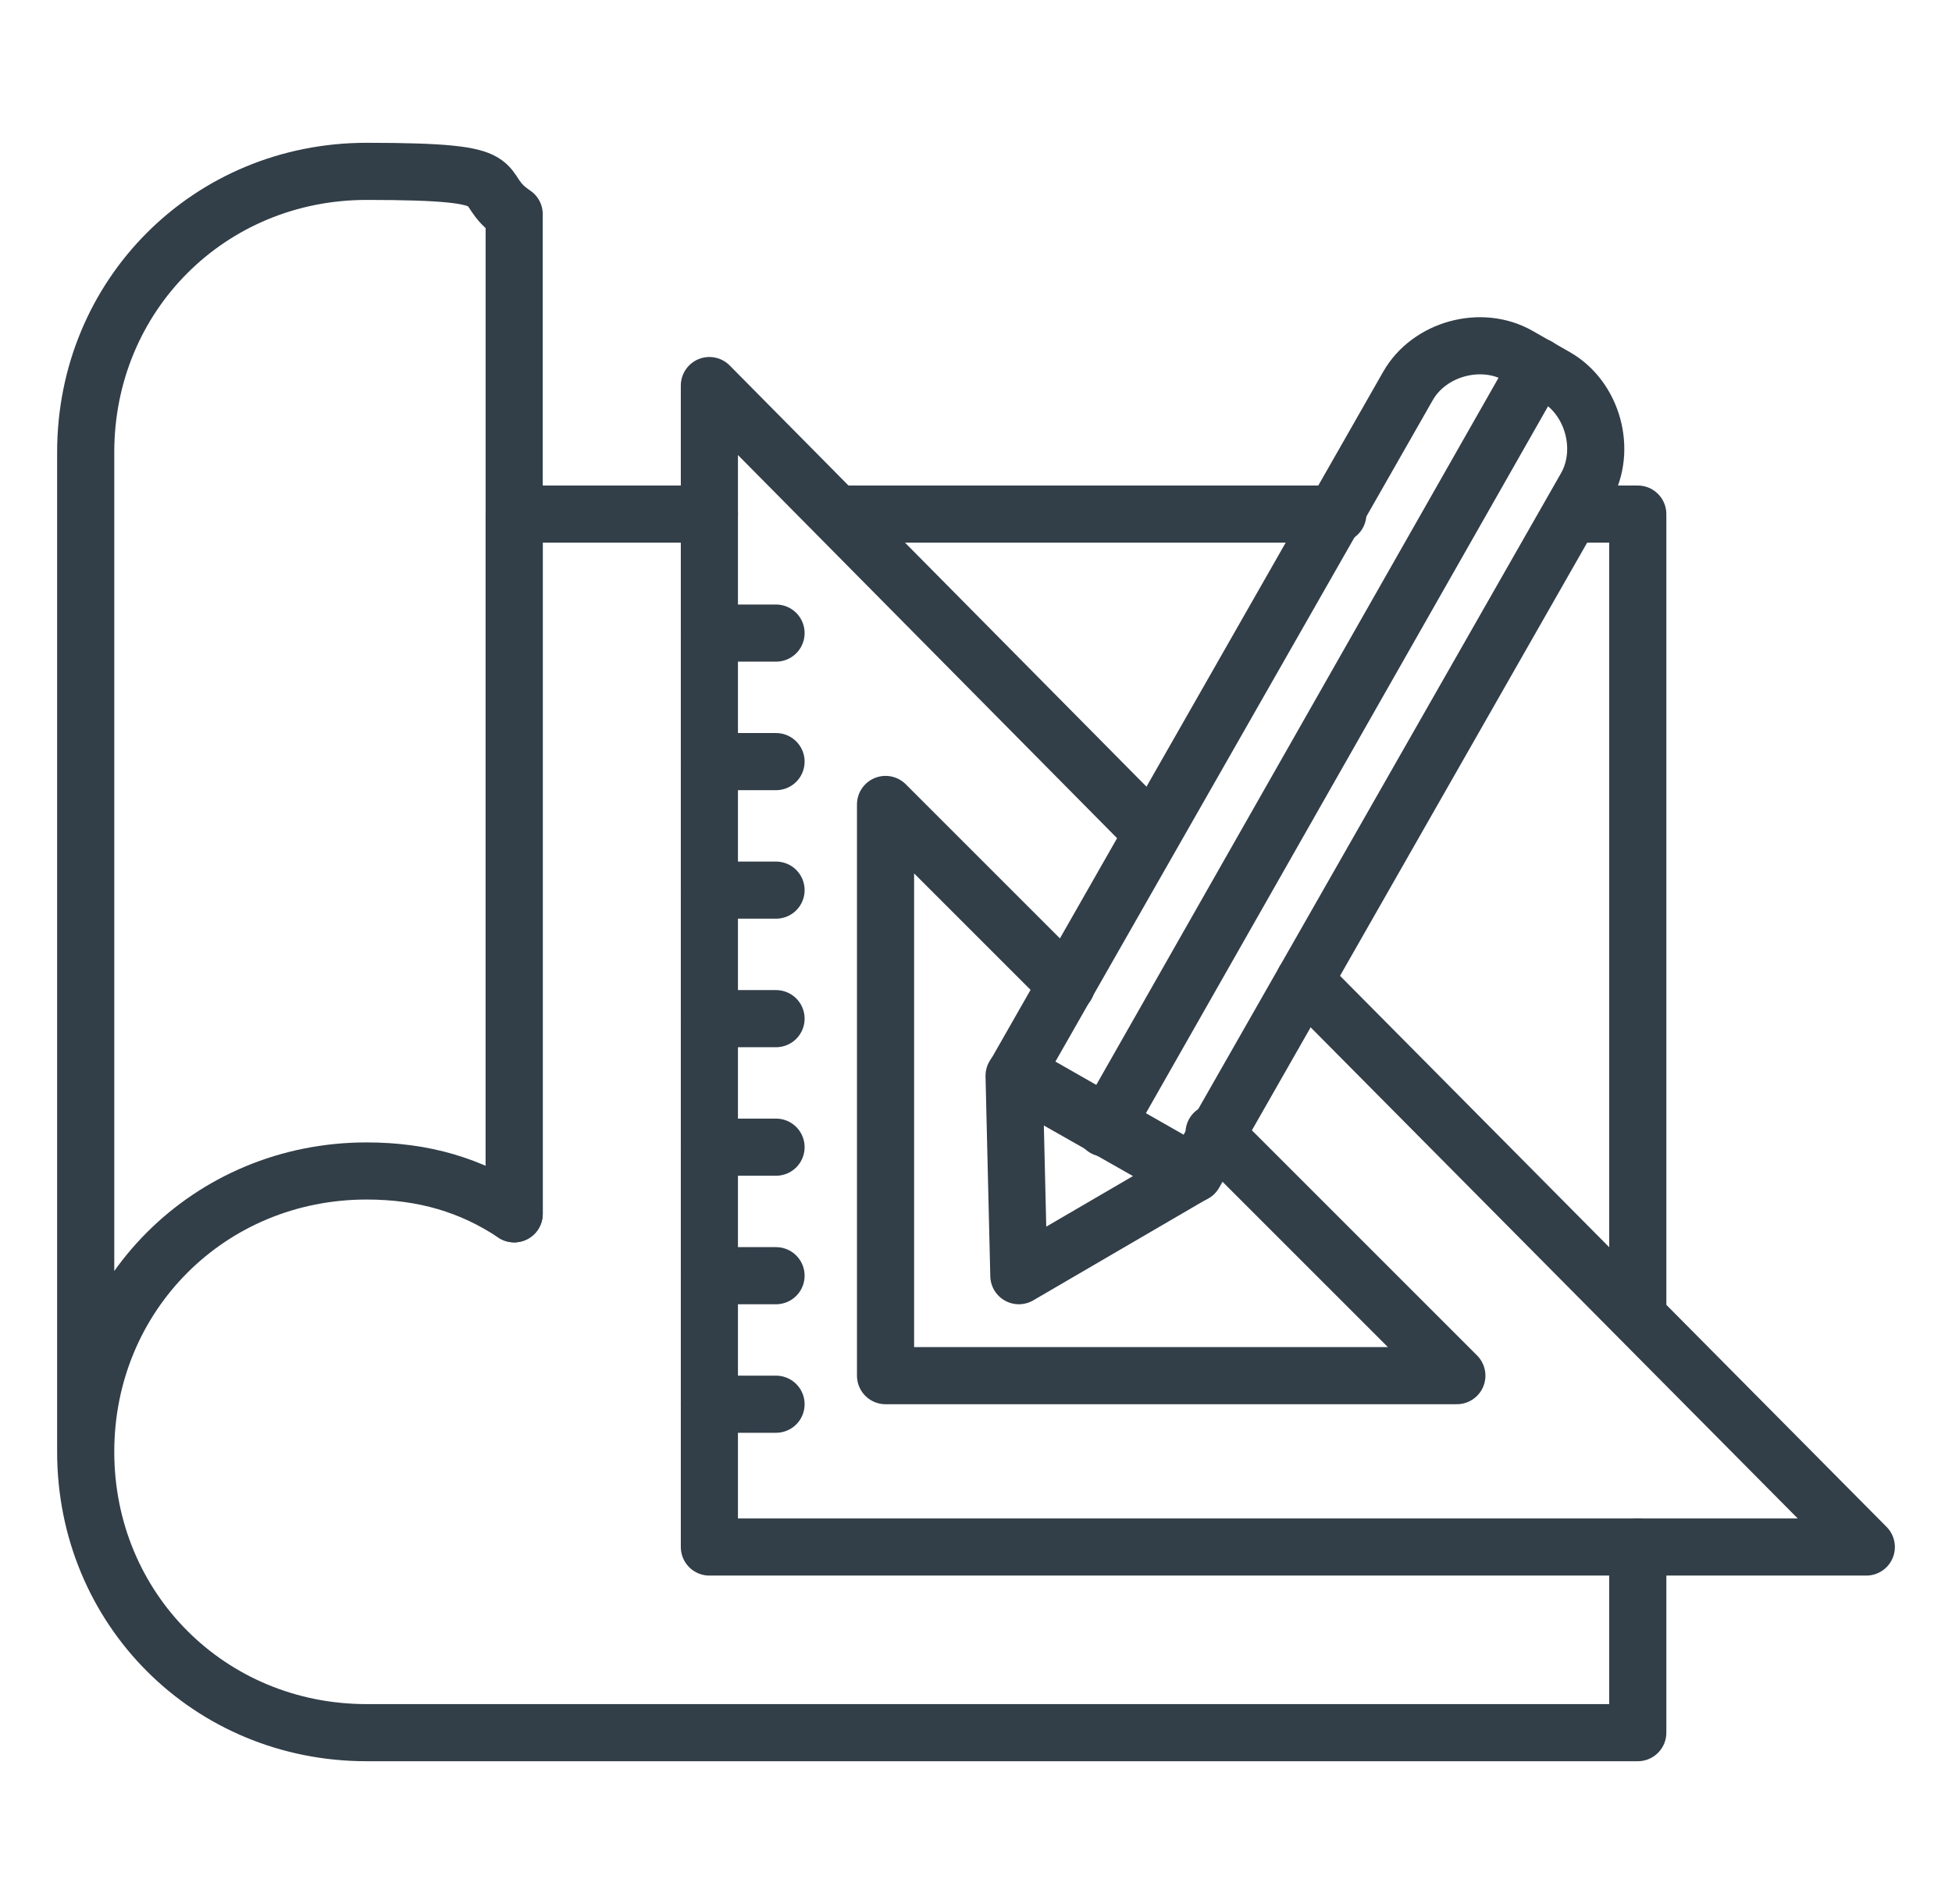 <?xml version="1.0" encoding="utf-8"?>
<svg xmlns="http://www.w3.org/2000/svg" id="Layer_1" data-name="Layer 1" version="1.1" viewBox="0 0 41 40">
  <defs>
    <style>
      .cls-1 {
        fill: none;
        stroke: #323e48;
        stroke-linecap: round;
        stroke-linejoin: round;
        stroke-width: 1.2px;
      }
    </style>
  </defs>
  <polyline class="cls-1" points="14.9 10.8 10.8 10.8 10.8 25.5"/>
  <line class="cls-1" x1="28.1" y1="10.8" x2="17.6" y2="10.8"/>
  <polyline class="cls-1" points="34.4 27.6 34.4 10.8 33 10.8"/>
  <path class="cls-1" d="M1.8,30.5V9.5c0-3.3,2.6-5.9,5.9-5.9s2.2.3,3.1.9h0v21h0c-.9-.6-1.9-.9-3.1-.9-3.3,0-5.9,2.6-5.9,5.9s2.6,5.9,5.9,5.9h26.7v-3.9"/>
  <polyline class="cls-1" points="24.2 17.5 14.9 8.1 14.9 32.5 39.2 32.5 27.4 20.6"/>
  <polyline class="cls-1" points="22.4 20.7 18.6 16.9 18.6 28.9 30.6 28.9 25.5 23.8"/>
  <g>
    <path class="cls-1" d="M27.3,6.5h.9c.9,0,1.7.8,1.7,1.7v16.6h-4.3V8.2c0-.9.8-1.7,1.7-1.7Z" transform="translate(11.4 -11.7) rotate(29.7)"/>
    <polygon class="cls-1" points="21.4 26.8 21.3 22.6 25 24.7 21.4 26.8"/>
    <line class="cls-1" x1="32.3" y1="7.7" x2="23.2" y2="23.7"/>
  </g>
  <g>
    <line class="cls-1" x1="14.9" y1="13.3" x2="16.3" y2="13.3"/>
    <line class="cls-1" x1="14.9" y1="16" x2="16.3" y2="16"/>
    <line class="cls-1" x1="14.9" y1="18.7" x2="16.3" y2="18.7"/>
    <line class="cls-1" x1="14.9" y1="21.4" x2="16.3" y2="21.4"/>
    <line class="cls-1" x1="14.9" y1="24.1" x2="16.3" y2="24.1"/>
    <line class="cls-1" x1="14.9" y1="29.5" x2="16.3" y2="29.5"/>
    <line class="cls-1" x1="14.9" y1="26.8" x2="16.3" y2="26.8"/>
  </g>
</svg>